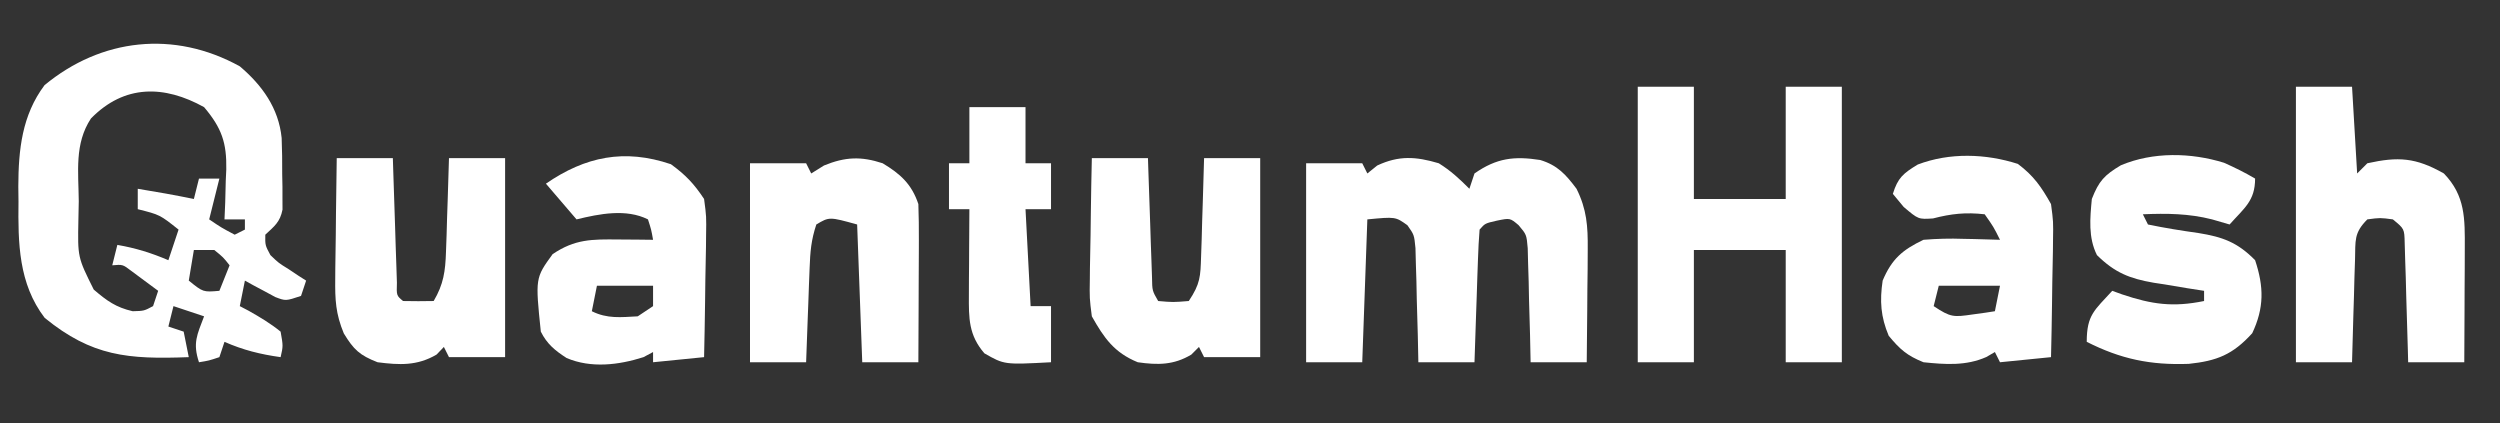 <?xml version="1.0" encoding="UTF-8"?>
<svg version="1.1" xmlns="http://www.w3.org/2000/svg" width="490" height="83">
<rect width="100%" height="100%" fill="#333333" stroke="none"/>
<path d="M0 0 C4.375 3.7 7.62 8.204 8.204 14.038 C8.304 16.404 8.322 18.757 8.312 21.125 C8.329 21.936 8.345 22.747 8.361 23.582 C8.362 24.362 8.363 25.142 8.363 25.945 C8.366 26.652 8.369 27.358 8.372 28.086 C7.897 30.529 6.785 31.335 5 33 C4.966 35.073 4.966 35.073 6 37 C7.606 38.543 7.606 38.543 9.562 39.75 C10.203 40.178 10.844 40.606 11.504 41.047 C11.998 41.361 12.491 41.676 13 42 C12.67 42.99 12.34 43.98 12 45 C9 46 9 46 6.957 45.223 C5.895 44.648 5.895 44.648 4.812 44.062 C3.739 43.492 3.739 43.492 2.645 42.91 C2.102 42.61 1.559 42.309 1 42 C0.67 43.65 0.34 45.3 0 47 C0.578 47.303 1.155 47.606 1.75 47.918 C3.97 49.171 6.019 50.393 8 52 C8.5 54.812 8.5 54.812 8 57 C4.051 56.449 0.651 55.611 -3 54 C-3.33 54.99 -3.66 55.98 -4 57 C-6.062 57.688 -6.062 57.688 -8 58 C-9.255 54.234 -8.371 52.628 -7 49 C-8.98 48.34 -10.96 47.68 -13 47 C-13.33 48.32 -13.66 49.64 -14 51 C-12.515 51.495 -12.515 51.495 -11 52 C-10.505 54.475 -10.505 54.475 -10 57 C-21.908 57.452 -28.978 56.855 -38.238 49.305 C-43.372 42.589 -43.471 34.636 -43.375 26.5 C-43.387 25.519 -43.398 24.538 -43.41 23.527 C-43.381 16.334 -42.695 9.597 -38.273 3.695 C-27.159 -5.498 -12.878 -7.115 0 0 Z M-29.176 10.227 C-32.438 15.186 -31.614 20.67 -31.562 26.438 C-31.586 27.652 -31.61 28.867 -31.635 30.119 C-31.782 37.428 -31.782 37.428 -28.625 43.758 C-26.043 45.963 -24.3 47.238 -21 48 C-18.771 47.944 -18.771 47.944 -17 47 C-16.67 46.01 -16.34 45.02 -16 44 C-17.121 43.161 -18.247 42.329 -19.375 41.5 C-20.001 41.036 -20.628 40.572 -21.273 40.094 C-22.941 38.822 -22.941 38.822 -25 39 C-24.67 37.68 -24.34 36.36 -24 35 C-20.442 35.61 -17.317 36.578 -14 38 C-13.34 36.02 -12.68 34.04 -12 32 C-15.67 29.088 -15.67 29.088 -20 28 C-20 26.68 -20 25.36 -20 24 C-16.317 24.6 -12.655 25.248 -9 26 C-8.67 24.68 -8.34 23.36 -8 22 C-6.68 22 -5.36 22 -4 22 C-4.66 24.64 -5.32 27.28 -6 30 C-3.624 31.609 -3.624 31.609 -1 33 C-0.34 32.67 0.32 32.34 1 32 C1 31.34 1 30.68 1 30 C-0.32 30 -1.64 30 -3 30 C-2.954 28.915 -2.907 27.829 -2.859 26.711 C-2.822 25.266 -2.785 23.82 -2.75 22.375 C-2.716 21.662 -2.683 20.949 -2.648 20.215 C-2.553 15.011 -3.526 12.104 -7 8 C-14.792 3.671 -22.614 3.51 -29.176 10.227 Z M-9 36 C-9.33 37.98 -9.66 39.96 -10 42 C-7.185 44.277 -7.185 44.277 -4 44 C-3.34 42.35 -2.68 40.7 -2 39 C-3.249 37.417 -3.249 37.417 -5 36 C-6.32 36 -7.64 36 -9 36 Z " fill="#FFFFFF" transform="translate(47,13)"/>
<path d="M0 0 C2.365 1.472 4.011 3.011 6 5 C6.33 4.01 6.66 3.02 7 2 C11.349 -1.044 14.793 -1.429 19.883 -0.641 C23.28 0.387 24.906 2.208 27 5 C29.011 9.043 29.235 12.342 29.195 16.832 C29.189 18.124 29.182 19.417 29.176 20.748 C29.159 22.103 29.142 23.458 29.125 24.812 C29.115 26.187 29.106 27.561 29.098 28.936 C29.074 32.291 29.041 35.645 29 39 C25.37 39 21.74 39 18 39 C17.963 37.23 17.925 35.46 17.887 33.637 C17.821 31.32 17.755 29.004 17.688 26.688 C17.654 24.937 17.654 24.937 17.619 23.15 C17.584 22.032 17.548 20.914 17.512 19.762 C17.486 18.73 17.459 17.698 17.432 16.635 C17.2 13.978 17.2 13.978 15.632 12.124 C13.967 10.719 13.967 10.719 11.375 11.25 C9.069 11.777 9.069 11.777 8 13 C7.842 14.925 7.749 16.855 7.684 18.785 C7.621 20.54 7.621 20.54 7.557 22.33 C7.517 23.562 7.478 24.793 7.438 26.062 C7.373 27.916 7.373 27.916 7.307 29.807 C7.2 32.871 7.098 35.935 7 39 C3.37 39 -0.26 39 -4 39 C-4.056 36.345 -4.056 36.345 -4.113 33.637 C-4.179 31.32 -4.245 29.004 -4.312 26.688 C-4.335 25.52 -4.358 24.353 -4.381 23.15 C-4.416 22.032 -4.452 20.914 -4.488 19.762 C-4.514 18.73 -4.541 17.698 -4.568 16.635 C-4.824 14.018 -4.824 14.018 -6.157 12.14 C-8.489 10.474 -8.489 10.474 -14 11 C-14.33 20.24 -14.66 29.48 -15 39 C-18.63 39 -22.26 39 -26 39 C-26 26.13 -26 13.26 -26 0 C-22.37 0 -18.74 0 -15 0 C-14.67 0.66 -14.34 1.32 -14 2 C-13.361 1.484 -12.721 0.969 -12.062 0.438 C-7.809 -1.559 -4.472 -1.326 0 0 Z " fill="#FFFFFF" transform="translate(282,32)"/>
<path d="M0 0 C3.63 0 7.26 0 11 0 C11 7.26 11 14.52 11 22 C16.94 22 22.88 22 29 22 C29 14.74 29 7.48 29 0 C32.63 0 36.26 0 40 0 C40 17.82 40 35.64 40 54 C36.37 54 32.74 54 29 54 C29 46.74 29 39.48 29 32 C23.06 32 17.12 32 11 32 C11 39.26 11 46.52 11 54 C7.37 54 3.74 54 0 54 C0 36.18 0 18.36 0 0 Z " fill="#FFFFFF" transform="translate(321,17)"/>
<path d="M0 0 C3.63 0 7.26 0 11 0 C11.33 5.61 11.66 11.22 12 17 C12.66 16.34 13.32 15.68 14 15 C20.02 13.674 23.469 13.855 29 17 C33.225 21.365 33.123 25.881 33.098 31.734 C33.094 33.03 33.091 34.325 33.088 35.66 C33.08 37.023 33.071 38.387 33.062 39.75 C33.057 41.129 33.053 42.508 33.049 43.887 C33.037 47.258 33.021 50.629 33 54 C29.37 54 25.74 54 22 54 C21.98 53.223 21.96 52.446 21.94 51.645 C21.845 48.138 21.735 44.632 21.625 41.125 C21.594 39.902 21.563 38.678 21.531 37.418 C21.493 36.251 21.454 35.085 21.414 33.883 C21.383 32.804 21.351 31.725 21.319 30.614 C21.253 27.842 21.253 27.842 19 26 C16.5 25.667 16.5 25.667 14 26 C11.322 28.678 11.695 30.14 11.586 33.883 C11.528 35.633 11.528 35.633 11.469 37.418 C11.438 38.641 11.407 39.865 11.375 41.125 C11.317 42.972 11.317 42.972 11.258 44.855 C11.163 47.903 11.078 50.952 11 54 C7.37 54 3.74 54 0 54 C0 36.18 0 18.36 0 0 Z " fill="#FFFFFF" transform="translate(450,17)"/>
<path d="M0 0 C3.099 2.324 4.603 4.494 6.5 7.875 C6.954 11.31 6.954 11.31 6.891 15.023 C6.885 15.681 6.879 16.338 6.873 17.016 C6.851 19.094 6.801 21.172 6.75 23.25 C6.73 24.668 6.712 26.086 6.695 27.504 C6.651 30.962 6.583 34.418 6.5 37.875 C1.55 38.37 1.55 38.37 -3.5 38.875 C-3.83 38.215 -4.16 37.555 -4.5 36.875 C-5.058 37.199 -5.616 37.522 -6.191 37.855 C-10.175 39.615 -14.227 39.319 -18.5 38.875 C-21.739 37.566 -23.103 36.355 -25.312 33.688 C-26.886 29.96 -27.091 26.865 -26.5 22.875 C-24.709 18.634 -22.615 16.843 -18.5 14.875 C-15.804 14.665 -13.365 14.588 -10.688 14.688 C-9.648 14.708 -9.648 14.708 -8.588 14.729 C-6.892 14.764 -5.196 14.817 -3.5 14.875 C-4.767 12.334 -4.767 12.334 -6.5 9.875 C-10.191 9.457 -13.036 9.754 -16.625 10.688 C-19.5 10.875 -19.5 10.875 -22.375 8.438 C-23.076 7.592 -23.777 6.746 -24.5 5.875 C-23.521 2.719 -22.486 1.867 -19.625 0.125 C-13.383 -2.257 -6.281 -2.019 0 0 Z M-15.5 23.875 C-15.83 25.195 -16.16 26.515 -16.5 27.875 C-13.147 30.111 -12.593 30.048 -8.812 29.5 C-8.004 29.389 -7.196 29.278 -6.363 29.164 C-5.748 29.069 -5.134 28.973 -4.5 28.875 C-4.17 27.225 -3.84 25.575 -3.5 23.875 C-7.46 23.875 -11.42 23.875 -15.5 23.875 Z " fill="#FFFFFF" transform="translate(395.5,32.125)"/>
<path d="M0 0 C2.106 0.938 4.107 1.923 6.09 3.098 C6.09 7.487 3.962 8.867 1.09 12.098 C-0.612 11.603 -0.612 11.603 -2.348 11.098 C-6.908 9.939 -11.232 9.903 -15.91 10.098 C-15.58 10.758 -15.25 11.418 -14.91 12.098 C-11.61 12.783 -8.325 13.309 -4.988 13.777 C-0.289 14.538 2.64 15.582 6.09 19.098 C7.843 24.356 7.861 28.463 5.527 33.41 C1.709 37.62 -1.407 38.833 -6.902 39.414 C-14.42 39.688 -20.206 38.488 -26.91 35.098 C-26.91 29.793 -25.374 28.908 -21.91 25.098 C-21.281 25.326 -20.652 25.554 -20.004 25.789 C-14.099 27.772 -10.021 28.342 -3.91 27.098 C-3.91 26.438 -3.91 25.778 -3.91 25.098 C-5.007 24.927 -6.104 24.757 -7.234 24.582 C-8.689 24.338 -10.143 24.093 -11.598 23.848 C-12.68 23.683 -12.68 23.683 -13.783 23.516 C-18.49 22.699 -21.406 21.555 -24.91 18.098 C-26.637 14.643 -26.264 10.882 -25.91 7.098 C-24.531 3.572 -23.467 2.43 -20.219 0.492 C-13.925 -2.16 -6.503 -2.016 0 0 Z " fill="#FFFFFF" transform="translate(435.91,31.902)"/>
<path d="M0 0 C2.859 2.073 4.555 3.854 6.5 6.812 C6.954 10.226 6.954 10.226 6.891 14.082 C6.885 14.763 6.879 15.444 6.873 16.146 C6.851 18.306 6.801 20.465 6.75 22.625 C6.73 24.096 6.712 25.566 6.695 27.037 C6.651 30.629 6.582 34.221 6.5 37.812 C1.55 38.307 1.55 38.307 -3.5 38.812 C-3.5 38.153 -3.5 37.492 -3.5 36.812 C-4.428 37.307 -4.428 37.307 -5.375 37.812 C-10.218 39.362 -15.648 40.027 -20.445 37.984 C-22.713 36.517 -24.282 35.248 -25.5 32.812 C-26.586 22.309 -26.586 22.309 -23.188 17.625 C-18.796 14.663 -15.508 14.702 -10.312 14.75 C-9.04 14.759 -7.768 14.768 -6.457 14.777 C-4.993 14.795 -4.993 14.795 -3.5 14.812 C-3.848 12.837 -3.848 12.837 -4.5 10.812 C-8.78 8.673 -13.99 9.719 -18.5 10.812 C-20.48 8.502 -22.46 6.192 -24.5 3.812 C-16.777 -1.508 -9.115 -3.093 0 0 Z M-14.5 23.812 C-14.83 25.462 -15.16 27.113 -15.5 28.812 C-12.481 30.322 -9.827 29.988 -6.5 29.812 C-5.51 29.152 -4.52 28.492 -3.5 27.812 C-3.5 26.492 -3.5 25.172 -3.5 23.812 C-7.13 23.812 -10.76 23.812 -14.5 23.812 Z " fill="#FFFFFF" transform="translate(131.5,32.188)"/>
<path d="M0 0 C3.63 0 7.26 0 11 0 C11.025 0.813 11.05 1.625 11.076 2.463 C11.191 6.121 11.314 9.779 11.438 13.438 C11.477 14.717 11.516 15.996 11.557 17.314 C11.619 19.137 11.619 19.137 11.684 20.996 C11.72 22.122 11.757 23.248 11.795 24.408 C11.712 26.929 11.712 26.929 13 28 C15 28.041 17 28.043 19 28 C20.939 24.721 21.293 22.145 21.414 18.359 C21.453 17.289 21.491 16.22 21.531 15.117 C21.562 14.006 21.593 12.895 21.625 11.75 C21.664 10.623 21.702 9.497 21.742 8.336 C21.836 5.558 21.919 2.779 22 0 C25.63 0 29.26 0 33 0 C33 12.87 33 25.74 33 39 C29.37 39 25.74 39 22 39 C21.67 38.34 21.34 37.68 21 37 C20.526 37.495 20.051 37.99 19.562 38.5 C15.762 40.725 12.304 40.554 8 40 C4.495 38.629 3.337 37.555 1.385 34.343 C-0.205 30.506 -0.344 27.774 -0.293 23.633 C-0.287 22.613 -0.287 22.613 -0.28 21.573 C-0.263 19.424 -0.226 17.275 -0.188 15.125 C-0.172 13.659 -0.159 12.193 -0.146 10.727 C-0.114 7.151 -0.062 3.575 0 0 Z " fill="#FFFFFF" transform="translate(66,31)"/>
<path d="M0 0 C3.63 0 7.26 0 11 0 C11.025 0.777 11.05 1.554 11.076 2.355 C11.192 5.862 11.314 9.368 11.438 12.875 C11.477 14.098 11.516 15.322 11.557 16.582 C11.619 18.332 11.619 18.332 11.684 20.117 C11.72 21.196 11.757 22.275 11.795 23.386 C11.834 25.981 11.834 25.981 13 28 C15.916 28.25 15.916 28.25 19 28 C21.259 24.612 21.293 23.226 21.414 19.238 C21.453 18.12 21.491 17.002 21.531 15.85 C21.562 14.682 21.593 13.515 21.625 12.312 C21.664 11.134 21.702 9.955 21.742 8.74 C21.837 5.827 21.919 2.914 22 0 C25.63 0 29.26 0 33 0 C33 12.87 33 25.74 33 39 C29.37 39 25.74 39 22 39 C21.67 38.34 21.34 37.68 21 37 C20.505 37.495 20.01 37.99 19.5 38.5 C16.04 40.576 12.89 40.559 9 40 C4.391 38.114 2.412 35.281 0 31 C-0.454 27.473 -0.454 27.473 -0.391 23.633 C-0.385 22.953 -0.379 22.274 -0.373 21.573 C-0.351 19.423 -0.301 17.275 -0.25 15.125 C-0.23 13.659 -0.212 12.193 -0.195 10.727 C-0.151 7.15 -0.083 3.575 0 0 Z " fill="#FFFFFF" transform="translate(214,31)"/>
<path d="M0 0 C3.46 2.077 5.694 4.082 7 8 C7.084 10.357 7.107 12.716 7.098 15.074 C7.096 15.758 7.095 16.442 7.093 17.146 C7.088 19.327 7.075 21.507 7.062 23.688 C7.057 25.167 7.053 26.647 7.049 28.127 C7.038 31.751 7.021 35.376 7 39 C3.37 39 -0.26 39 -4 39 C-4.33 30.09 -4.66 21.18 -5 12 C-10.461 10.485 -10.461 10.485 -13 12 C-14.016 15.048 -14.198 17.347 -14.316 20.543 C-14.358 21.616 -14.4 22.689 -14.443 23.795 C-14.502 25.474 -14.502 25.474 -14.562 27.188 C-14.606 28.319 -14.649 29.45 -14.693 30.615 C-14.799 33.41 -14.9 36.205 -15 39 C-18.63 39 -22.26 39 -26 39 C-26 26.13 -26 13.26 -26 0 C-22.37 0 -18.74 0 -15 0 C-14.67 0.66 -14.34 1.32 -14 2 C-13.175 1.484 -12.35 0.969 -11.5 0.438 C-7.352 -1.266 -4.207 -1.389 0 0 Z " fill="#FFFFFF" transform="translate(173,32)"/>
<path d="M0 0 C3.63 0 7.26 0 11 0 C11 3.63 11 7.26 11 11 C12.65 11 14.3 11 16 11 C16 13.97 16 16.94 16 20 C14.35 20 12.7 20 11 20 C11.33 26.27 11.66 32.54 12 39 C13.32 39 14.64 39 16 39 C16 42.63 16 46.26 16 50 C6.854 50.488 6.854 50.488 2.938 48.25 C-0.149 44.665 -0.124 41.413 -0.098 36.797 C-0.094 35.817 -0.091 34.837 -0.088 33.828 C-0.08 32.812 -0.071 31.797 -0.062 30.75 C-0.058 29.719 -0.053 28.688 -0.049 27.625 C-0.037 25.083 -0.021 22.542 0 20 C-1.32 20 -2.64 20 -4 20 C-4 17.03 -4 14.06 -4 11 C-2.68 11 -1.36 11 0 11 C0 7.37 0 3.74 0 0 Z " fill="#FFFFFF" transform="translate(190,21)"/>
</svg>
